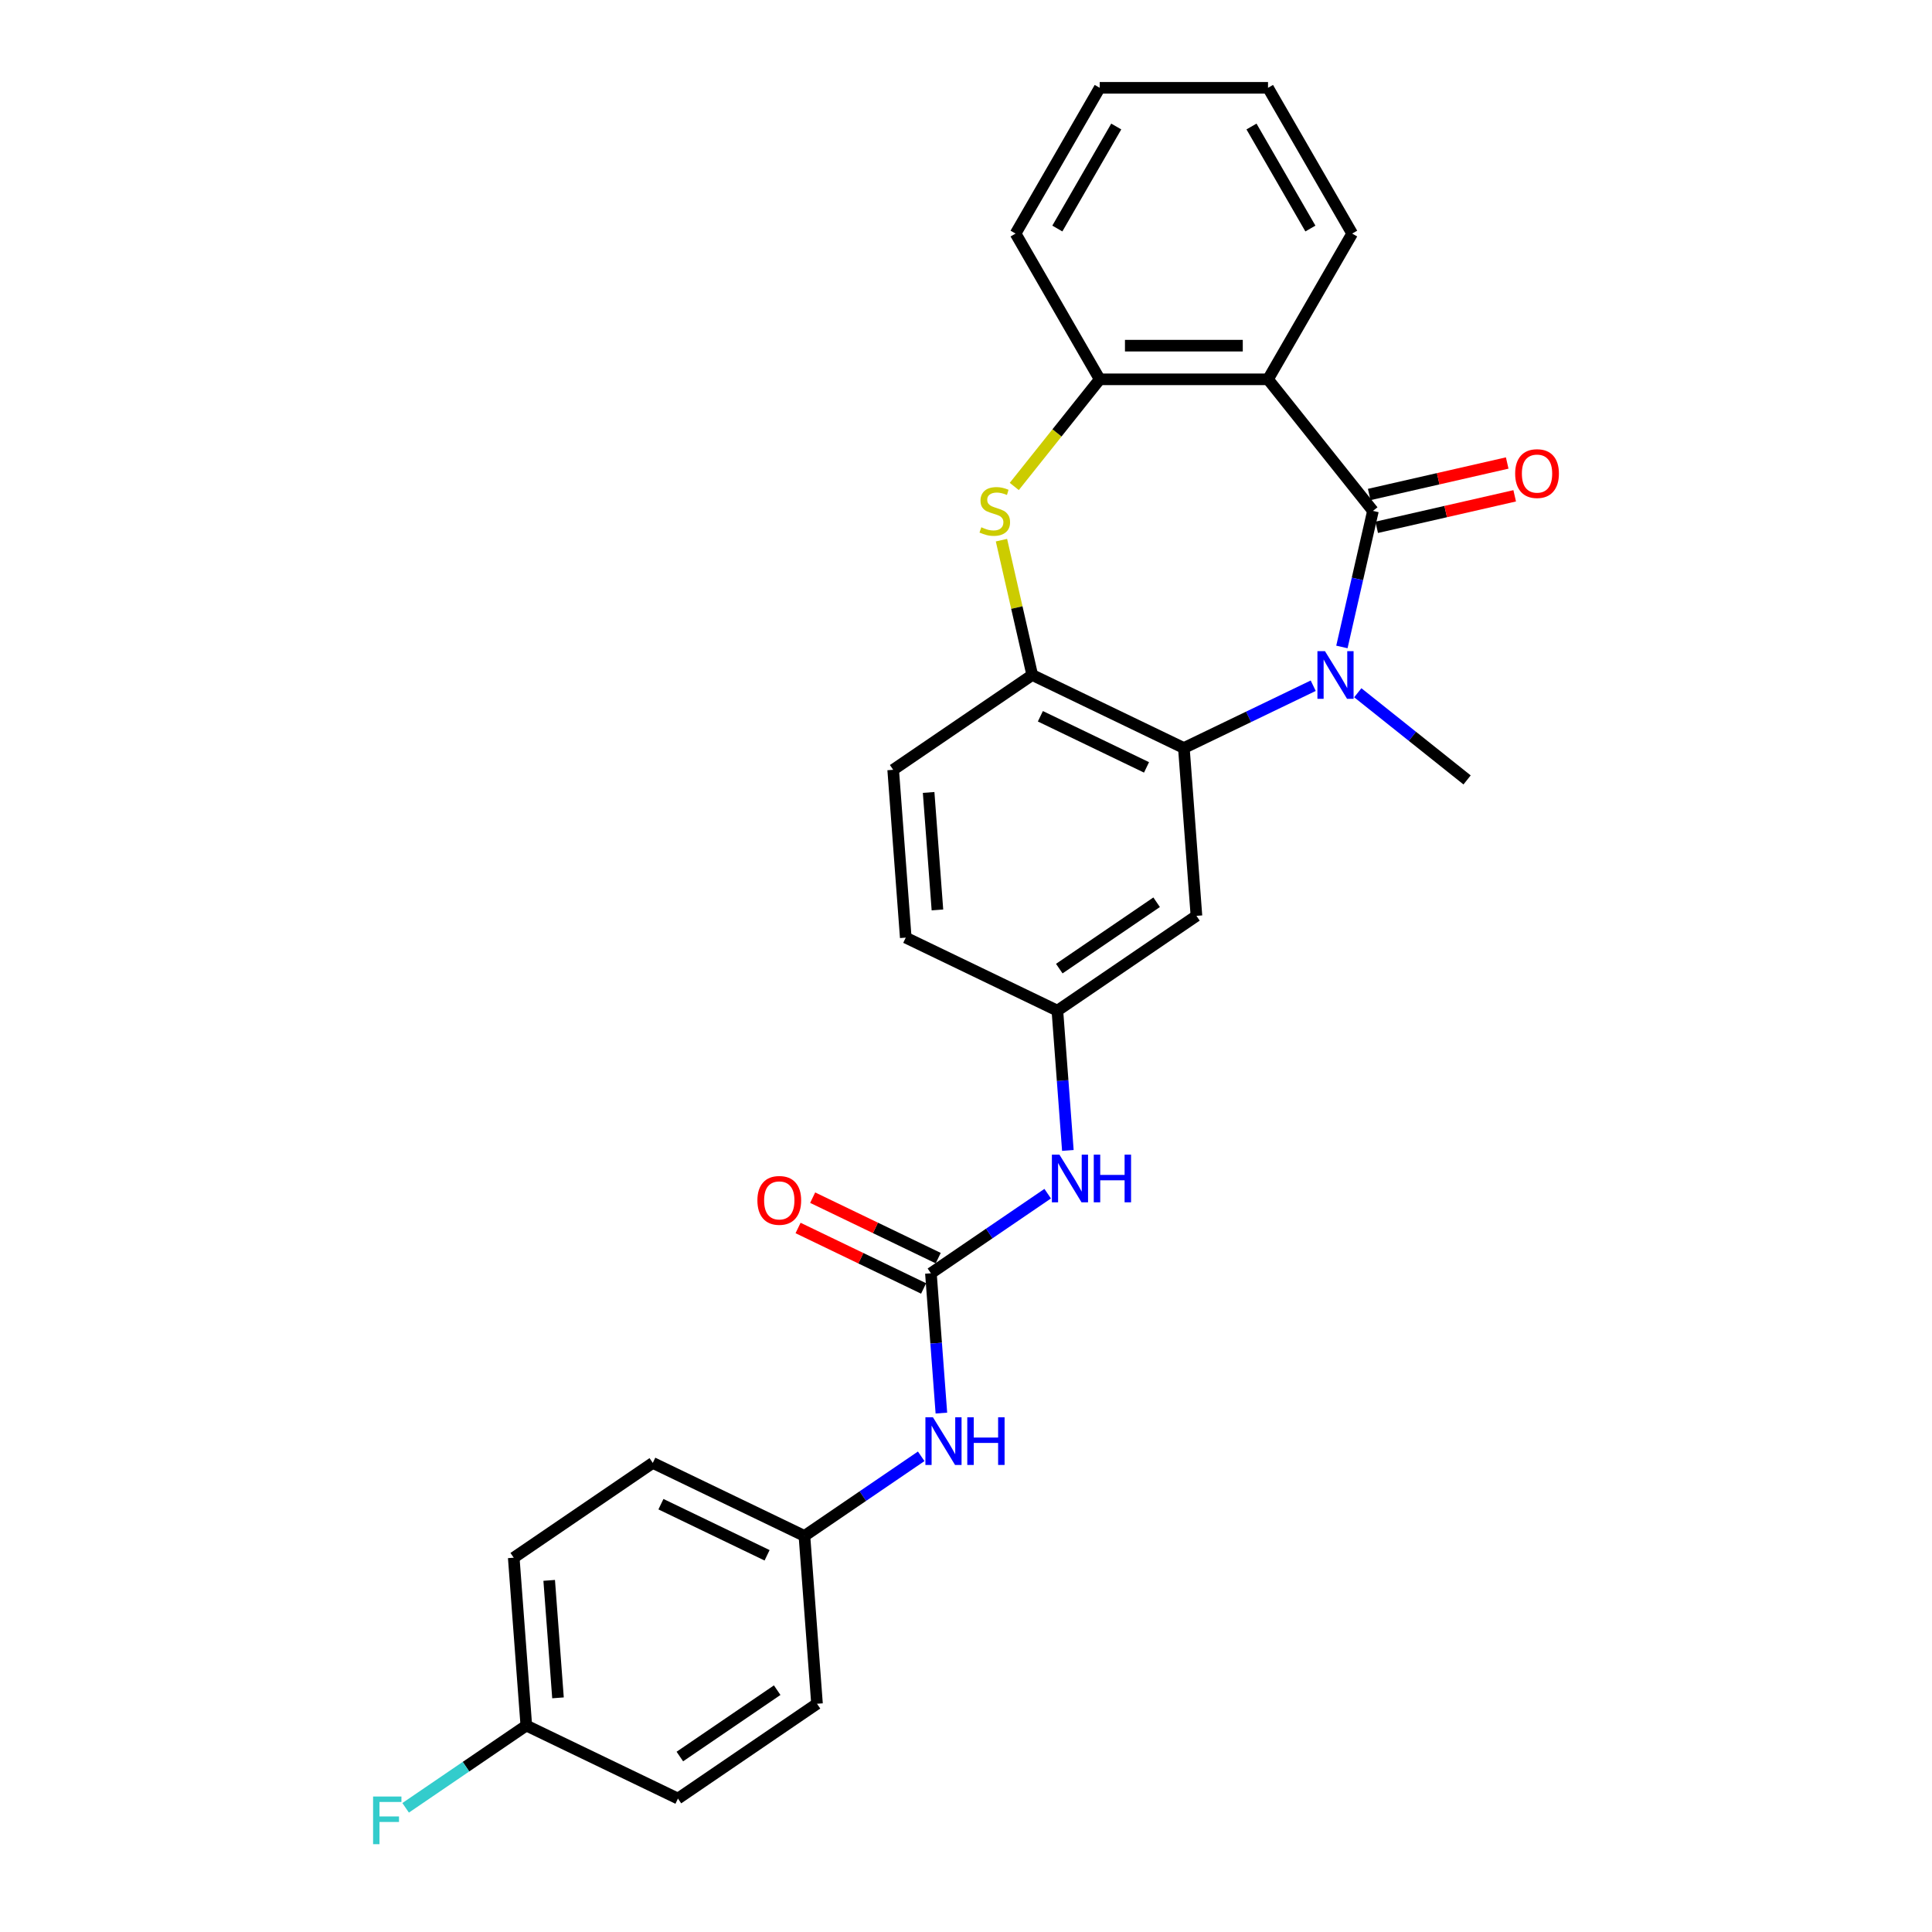 <?xml version='1.0' encoding='iso-8859-1'?>
<svg version='1.1' baseProfile='full'
              xmlns='http://www.w3.org/2000/svg'
                      xmlns:rdkit='http://www.rdkit.org/xml'
                      xmlns:xlink='http://www.w3.org/1999/xlink'
                  xml:space='preserve'
width='1000px' height='1000px' viewBox='0 0 1000 1000'>
<!-- END OF HEADER -->
<rect style='opacity:1.0;fill:#FFFFFF;stroke:none' width='1000' height='1000' x='0' y='0'> </rect>
<path class='bond-0' d='M 710.638,264.445 L 702.602,299.653' style='fill:none;fill-rule:evenodd;stroke:#000000;stroke-width:6px;stroke-linecap:butt;stroke-linejoin:miter;stroke-opacity:1' />
<path class='bond-0' d='M 702.602,299.653 L 694.566,334.861' style='fill:none;fill-rule:evenodd;stroke:#0000FF;stroke-width:6px;stroke-linecap:butt;stroke-linejoin:miter;stroke-opacity:1' />
<path class='bond-1' d='M 710.638,264.445 L 656.324,196.338' style='fill:none;fill-rule:evenodd;stroke:#000000;stroke-width:6px;stroke-linecap:butt;stroke-linejoin:miter;stroke-opacity:1' />
<path class='bond-10' d='M 712.577,272.938 L 748.29,264.787' style='fill:none;fill-rule:evenodd;stroke:#000000;stroke-width:6px;stroke-linecap:butt;stroke-linejoin:miter;stroke-opacity:1' />
<path class='bond-10' d='M 748.29,264.787 L 784.003,256.635' style='fill:none;fill-rule:evenodd;stroke:#FF0000;stroke-width:6px;stroke-linecap:butt;stroke-linejoin:miter;stroke-opacity:1' />
<path class='bond-10' d='M 708.7,255.952 L 744.413,247.801' style='fill:none;fill-rule:evenodd;stroke:#000000;stroke-width:6px;stroke-linecap:butt;stroke-linejoin:miter;stroke-opacity:1' />
<path class='bond-10' d='M 744.413,247.801 L 780.126,239.65' style='fill:none;fill-rule:evenodd;stroke:#FF0000;stroke-width:6px;stroke-linecap:butt;stroke-linejoin:miter;stroke-opacity:1' />
<path class='bond-2' d='M 679.72,354.928 L 646.244,371.049' style='fill:none;fill-rule:evenodd;stroke:#0000FF;stroke-width:6px;stroke-linecap:butt;stroke-linejoin:miter;stroke-opacity:1' />
<path class='bond-2' d='M 646.244,371.049 L 612.768,387.17' style='fill:none;fill-rule:evenodd;stroke:#000000;stroke-width:6px;stroke-linecap:butt;stroke-linejoin:miter;stroke-opacity:1' />
<path class='bond-15' d='M 702.788,358.571 L 731.074,381.129' style='fill:none;fill-rule:evenodd;stroke:#0000FF;stroke-width:6px;stroke-linecap:butt;stroke-linejoin:miter;stroke-opacity:1' />
<path class='bond-15' d='M 731.074,381.129 L 759.361,403.687' style='fill:none;fill-rule:evenodd;stroke:#000000;stroke-width:6px;stroke-linecap:butt;stroke-linejoin:miter;stroke-opacity:1' />
<path class='bond-5' d='M 656.324,196.338 L 569.212,196.338' style='fill:none;fill-rule:evenodd;stroke:#000000;stroke-width:6px;stroke-linecap:butt;stroke-linejoin:miter;stroke-opacity:1' />
<path class='bond-5' d='M 643.258,178.915 L 582.279,178.915' style='fill:none;fill-rule:evenodd;stroke:#000000;stroke-width:6px;stroke-linecap:butt;stroke-linejoin:miter;stroke-opacity:1' />
<path class='bond-18' d='M 656.324,196.338 L 699.881,120.896' style='fill:none;fill-rule:evenodd;stroke:#000000;stroke-width:6px;stroke-linecap:butt;stroke-linejoin:miter;stroke-opacity:1' />
<path class='bond-4' d='M 612.768,387.17 L 534.283,349.374' style='fill:none;fill-rule:evenodd;stroke:#000000;stroke-width:6px;stroke-linecap:butt;stroke-linejoin:miter;stroke-opacity:1' />
<path class='bond-4' d='M 593.436,397.198 L 538.496,370.74' style='fill:none;fill-rule:evenodd;stroke:#000000;stroke-width:6px;stroke-linecap:butt;stroke-linejoin:miter;stroke-opacity:1' />
<path class='bond-7' d='M 612.768,387.17 L 619.278,474.039' style='fill:none;fill-rule:evenodd;stroke:#000000;stroke-width:6px;stroke-linecap:butt;stroke-linejoin:miter;stroke-opacity:1' />
<path class='bond-3' d='M 524.986,251.796 L 547.099,224.067' style='fill:none;fill-rule:evenodd;stroke:#CCCC00;stroke-width:6px;stroke-linecap:butt;stroke-linejoin:miter;stroke-opacity:1' />
<path class='bond-3' d='M 547.099,224.067 L 569.212,196.338' style='fill:none;fill-rule:evenodd;stroke:#000000;stroke-width:6px;stroke-linecap:butt;stroke-linejoin:miter;stroke-opacity:1' />
<path class='bond-27' d='M 518.354,279.585 L 526.318,314.479' style='fill:none;fill-rule:evenodd;stroke:#CCCC00;stroke-width:6px;stroke-linecap:butt;stroke-linejoin:miter;stroke-opacity:1' />
<path class='bond-27' d='M 526.318,314.479 L 534.283,349.374' style='fill:none;fill-rule:evenodd;stroke:#000000;stroke-width:6px;stroke-linecap:butt;stroke-linejoin:miter;stroke-opacity:1' />
<path class='bond-13' d='M 534.283,349.374 L 462.307,398.446' style='fill:none;fill-rule:evenodd;stroke:#000000;stroke-width:6px;stroke-linecap:butt;stroke-linejoin:miter;stroke-opacity:1' />
<path class='bond-24' d='M 569.212,196.338 L 525.656,120.896' style='fill:none;fill-rule:evenodd;stroke:#000000;stroke-width:6px;stroke-linecap:butt;stroke-linejoin:miter;stroke-opacity:1' />
<path class='bond-6' d='M 481.837,659.053 L 512.058,638.448' style='fill:none;fill-rule:evenodd;stroke:#000000;stroke-width:6px;stroke-linecap:butt;stroke-linejoin:miter;stroke-opacity:1' />
<path class='bond-6' d='M 512.058,638.448 L 542.279,617.844' style='fill:none;fill-rule:evenodd;stroke:#0000FF;stroke-width:6px;stroke-linecap:butt;stroke-linejoin:miter;stroke-opacity:1' />
<path class='bond-9' d='M 481.837,659.053 L 484.548,695.231' style='fill:none;fill-rule:evenodd;stroke:#000000;stroke-width:6px;stroke-linecap:butt;stroke-linejoin:miter;stroke-opacity:1' />
<path class='bond-9' d='M 484.548,695.231 L 487.259,731.408' style='fill:none;fill-rule:evenodd;stroke:#0000FF;stroke-width:6px;stroke-linecap:butt;stroke-linejoin:miter;stroke-opacity:1' />
<path class='bond-12' d='M 485.616,651.204 L 453.125,635.557' style='fill:none;fill-rule:evenodd;stroke:#000000;stroke-width:6px;stroke-linecap:butt;stroke-linejoin:miter;stroke-opacity:1' />
<path class='bond-12' d='M 453.125,635.557 L 420.633,619.91' style='fill:none;fill-rule:evenodd;stroke:#FF0000;stroke-width:6px;stroke-linecap:butt;stroke-linejoin:miter;stroke-opacity:1' />
<path class='bond-12' d='M 478.057,666.901 L 445.565,651.254' style='fill:none;fill-rule:evenodd;stroke:#000000;stroke-width:6px;stroke-linecap:butt;stroke-linejoin:miter;stroke-opacity:1' />
<path class='bond-12' d='M 445.565,651.254 L 413.074,635.607' style='fill:none;fill-rule:evenodd;stroke:#FF0000;stroke-width:6px;stroke-linecap:butt;stroke-linejoin:miter;stroke-opacity:1' />
<path class='bond-11' d='M 619.278,474.039 L 547.302,523.111' style='fill:none;fill-rule:evenodd;stroke:#000000;stroke-width:6px;stroke-linecap:butt;stroke-linejoin:miter;stroke-opacity:1' />
<path class='bond-11' d='M 598.667,467.005 L 548.284,501.355' style='fill:none;fill-rule:evenodd;stroke:#000000;stroke-width:6px;stroke-linecap:butt;stroke-linejoin:miter;stroke-opacity:1' />
<path class='bond-8' d='M 552.725,595.467 L 550.014,559.289' style='fill:none;fill-rule:evenodd;stroke:#0000FF;stroke-width:6px;stroke-linecap:butt;stroke-linejoin:miter;stroke-opacity:1' />
<path class='bond-8' d='M 550.014,559.289 L 547.302,523.111' style='fill:none;fill-rule:evenodd;stroke:#000000;stroke-width:6px;stroke-linecap:butt;stroke-linejoin:miter;stroke-opacity:1' />
<path class='bond-14' d='M 476.813,753.785 L 446.592,774.389' style='fill:none;fill-rule:evenodd;stroke:#0000FF;stroke-width:6px;stroke-linecap:butt;stroke-linejoin:miter;stroke-opacity:1' />
<path class='bond-14' d='M 446.592,774.389 L 416.371,794.994' style='fill:none;fill-rule:evenodd;stroke:#000000;stroke-width:6px;stroke-linecap:butt;stroke-linejoin:miter;stroke-opacity:1' />
<path class='bond-16' d='M 547.302,523.111 L 468.817,485.315' style='fill:none;fill-rule:evenodd;stroke:#000000;stroke-width:6px;stroke-linecap:butt;stroke-linejoin:miter;stroke-opacity:1' />
<path class='bond-29' d='M 462.307,398.446 L 468.817,485.315' style='fill:none;fill-rule:evenodd;stroke:#000000;stroke-width:6px;stroke-linecap:butt;stroke-linejoin:miter;stroke-opacity:1' />
<path class='bond-29' d='M 480.657,410.174 L 485.214,470.982' style='fill:none;fill-rule:evenodd;stroke:#000000;stroke-width:6px;stroke-linecap:butt;stroke-linejoin:miter;stroke-opacity:1' />
<path class='bond-20' d='M 416.371,794.994 L 422.881,881.863' style='fill:none;fill-rule:evenodd;stroke:#000000;stroke-width:6px;stroke-linecap:butt;stroke-linejoin:miter;stroke-opacity:1' />
<path class='bond-21' d='M 416.371,794.994 L 337.885,757.197' style='fill:none;fill-rule:evenodd;stroke:#000000;stroke-width:6px;stroke-linecap:butt;stroke-linejoin:miter;stroke-opacity:1' />
<path class='bond-21' d='M 397.039,805.021 L 342.099,778.564' style='fill:none;fill-rule:evenodd;stroke:#000000;stroke-width:6px;stroke-linecap:butt;stroke-linejoin:miter;stroke-opacity:1' />
<path class='bond-17' d='M 272.419,893.138 L 265.909,806.269' style='fill:none;fill-rule:evenodd;stroke:#000000;stroke-width:6px;stroke-linecap:butt;stroke-linejoin:miter;stroke-opacity:1' />
<path class='bond-17' d='M 288.817,878.806 L 284.26,817.998' style='fill:none;fill-rule:evenodd;stroke:#000000;stroke-width:6px;stroke-linecap:butt;stroke-linejoin:miter;stroke-opacity:1' />
<path class='bond-19' d='M 272.419,893.138 L 241.188,914.431' style='fill:none;fill-rule:evenodd;stroke:#000000;stroke-width:6px;stroke-linecap:butt;stroke-linejoin:miter;stroke-opacity:1' />
<path class='bond-19' d='M 241.188,914.431 L 209.956,935.725' style='fill:none;fill-rule:evenodd;stroke:#33CCCC;stroke-width:6px;stroke-linecap:butt;stroke-linejoin:miter;stroke-opacity:1' />
<path class='bond-30' d='M 272.419,893.138 L 350.905,930.935' style='fill:none;fill-rule:evenodd;stroke:#000000;stroke-width:6px;stroke-linecap:butt;stroke-linejoin:miter;stroke-opacity:1' />
<path class='bond-25' d='M 699.881,120.896 L 656.324,45.455' style='fill:none;fill-rule:evenodd;stroke:#000000;stroke-width:6px;stroke-linecap:butt;stroke-linejoin:miter;stroke-opacity:1' />
<path class='bond-25' d='M 678.259,118.291 L 647.77,65.482' style='fill:none;fill-rule:evenodd;stroke:#000000;stroke-width:6px;stroke-linecap:butt;stroke-linejoin:miter;stroke-opacity:1' />
<path class='bond-22' d='M 422.881,881.863 L 350.905,930.935' style='fill:none;fill-rule:evenodd;stroke:#000000;stroke-width:6px;stroke-linecap:butt;stroke-linejoin:miter;stroke-opacity:1' />
<path class='bond-22' d='M 402.27,874.828 L 351.887,909.179' style='fill:none;fill-rule:evenodd;stroke:#000000;stroke-width:6px;stroke-linecap:butt;stroke-linejoin:miter;stroke-opacity:1' />
<path class='bond-23' d='M 337.885,757.197 L 265.909,806.269' style='fill:none;fill-rule:evenodd;stroke:#000000;stroke-width:6px;stroke-linecap:butt;stroke-linejoin:miter;stroke-opacity:1' />
<path class='bond-28' d='M 525.656,120.896 L 569.212,45.455' style='fill:none;fill-rule:evenodd;stroke:#000000;stroke-width:6px;stroke-linecap:butt;stroke-linejoin:miter;stroke-opacity:1' />
<path class='bond-28' d='M 547.277,118.291 L 577.767,65.482' style='fill:none;fill-rule:evenodd;stroke:#000000;stroke-width:6px;stroke-linecap:butt;stroke-linejoin:miter;stroke-opacity:1' />
<path class='bond-26' d='M 656.324,45.455 L 569.212,45.455' style='fill:none;fill-rule:evenodd;stroke:#000000;stroke-width:6px;stroke-linecap:butt;stroke-linejoin:miter;stroke-opacity:1' />
<path  class='atom-1' d='M 685.801 337.038
L 693.885 350.105
Q 694.686 351.395, 695.975 353.729
Q 697.265 356.064, 697.334 356.203
L 697.334 337.038
L 700.61 337.038
L 700.61 361.709
L 697.23 361.709
L 688.553 347.422
Q 687.543 345.75, 686.463 343.833
Q 685.417 341.917, 685.104 341.324
L 685.104 361.709
L 681.898 361.709
L 681.898 337.038
L 685.801 337.038
' fill='#0000FF'/>
<path  class='atom-4' d='M 507.929 272.912
Q 508.208 273.017, 509.358 273.505
Q 510.508 273.993, 511.762 274.306
Q 513.051 274.585, 514.306 274.585
Q 516.64 274.585, 517.999 273.47
Q 519.358 272.32, 519.358 270.334
Q 519.358 268.975, 518.661 268.139
Q 517.999 267.302, 516.954 266.849
Q 515.909 266.396, 514.166 265.874
Q 511.971 265.212, 510.647 264.585
Q 509.358 263.957, 508.417 262.633
Q 507.511 261.309, 507.511 259.079
Q 507.511 255.978, 509.602 254.061
Q 511.727 252.145, 515.909 252.145
Q 518.766 252.145, 522.007 253.504
L 521.205 256.187
Q 518.243 254.967, 516.013 254.967
Q 513.609 254.967, 512.285 255.978
Q 510.961 256.953, 510.996 258.661
Q 510.996 259.985, 511.658 260.786
Q 512.355 261.588, 513.33 262.041
Q 514.341 262.494, 516.013 263.016
Q 518.243 263.713, 519.567 264.41
Q 520.892 265.107, 521.832 266.536
Q 522.808 267.93, 522.808 270.334
Q 522.808 273.749, 520.508 275.596
Q 518.243 277.407, 514.445 277.407
Q 512.25 277.407, 510.577 276.92
Q 508.94 276.467, 506.988 275.665
L 507.929 272.912
' fill='#CCCC00'/>
<path  class='atom-9' d='M 548.359 597.645
L 556.443 610.712
Q 557.245 612.001, 558.534 614.336
Q 559.823 616.671, 559.893 616.81
L 559.893 597.645
L 563.168 597.645
L 563.168 622.315
L 559.788 622.315
L 551.112 608.029
Q 550.101 606.356, 549.021 604.44
Q 547.976 602.523, 547.662 601.931
L 547.662 622.315
L 544.456 622.315
L 544.456 597.645
L 548.359 597.645
' fill='#0000FF'/>
<path  class='atom-9' d='M 566.13 597.645
L 569.475 597.645
L 569.475 608.134
L 582.089 608.134
L 582.089 597.645
L 585.434 597.645
L 585.434 622.315
L 582.089 622.315
L 582.089 610.921
L 569.475 610.921
L 569.475 622.315
L 566.13 622.315
L 566.13 597.645
' fill='#0000FF'/>
<path  class='atom-10' d='M 482.893 733.586
L 490.977 746.653
Q 491.779 747.942, 493.068 750.277
Q 494.357 752.612, 494.427 752.751
L 494.427 733.586
L 497.702 733.586
L 497.702 758.257
L 494.322 758.257
L 485.646 743.97
Q 484.636 742.298, 483.555 740.381
Q 482.51 738.465, 482.196 737.872
L 482.196 758.257
L 478.991 758.257
L 478.991 733.586
L 482.893 733.586
' fill='#0000FF'/>
<path  class='atom-10' d='M 500.664 733.586
L 504.009 733.586
L 504.009 744.075
L 516.623 744.075
L 516.623 733.586
L 519.968 733.586
L 519.968 758.257
L 516.623 758.257
L 516.623 746.862
L 504.009 746.862
L 504.009 758.257
L 500.664 758.257
L 500.664 733.586
' fill='#0000FF'/>
<path  class='atom-11' d='M 784.242 245.13
Q 784.242 239.207, 787.169 235.897
Q 790.096 232.586, 795.567 232.586
Q 801.037 232.586, 803.964 235.897
Q 806.891 239.207, 806.891 245.13
Q 806.891 251.124, 803.929 254.539
Q 800.968 257.919, 795.567 257.919
Q 790.131 257.919, 787.169 254.539
Q 784.242 251.159, 784.242 245.13
M 795.567 255.131
Q 799.33 255.131, 801.351 252.622
Q 803.407 250.078, 803.407 245.13
Q 803.407 240.287, 801.351 237.848
Q 799.33 235.374, 795.567 235.374
Q 791.803 235.374, 789.748 237.813
Q 787.727 240.252, 787.727 245.13
Q 787.727 250.113, 789.748 252.622
Q 791.803 255.131, 795.567 255.131
' fill='#FF0000'/>
<path  class='atom-13' d='M 392.026 621.326
Q 392.026 615.402, 394.953 612.092
Q 397.88 608.781, 403.351 608.781
Q 408.822 608.781, 411.749 612.092
Q 414.676 615.402, 414.676 621.326
Q 414.676 627.319, 411.714 630.734
Q 408.752 634.114, 403.351 634.114
Q 397.915 634.114, 394.953 630.734
Q 392.026 627.354, 392.026 621.326
M 403.351 631.326
Q 407.114 631.326, 409.135 628.817
Q 411.191 626.274, 411.191 621.326
Q 411.191 616.482, 409.135 614.043
Q 407.114 611.569, 403.351 611.569
Q 399.588 611.569, 397.532 614.008
Q 395.511 616.447, 395.511 621.326
Q 395.511 626.308, 397.532 628.817
Q 399.588 631.326, 403.351 631.326
' fill='#FF0000'/>
<path  class='atom-20' d='M 193.109 929.875
L 207.778 929.875
L 207.778 932.698
L 196.419 932.698
L 196.419 940.189
L 206.524 940.189
L 206.524 943.047
L 196.419 943.047
L 196.419 954.545
L 193.109 954.545
L 193.109 929.875
' fill='#33CCCC'/>
</svg>
